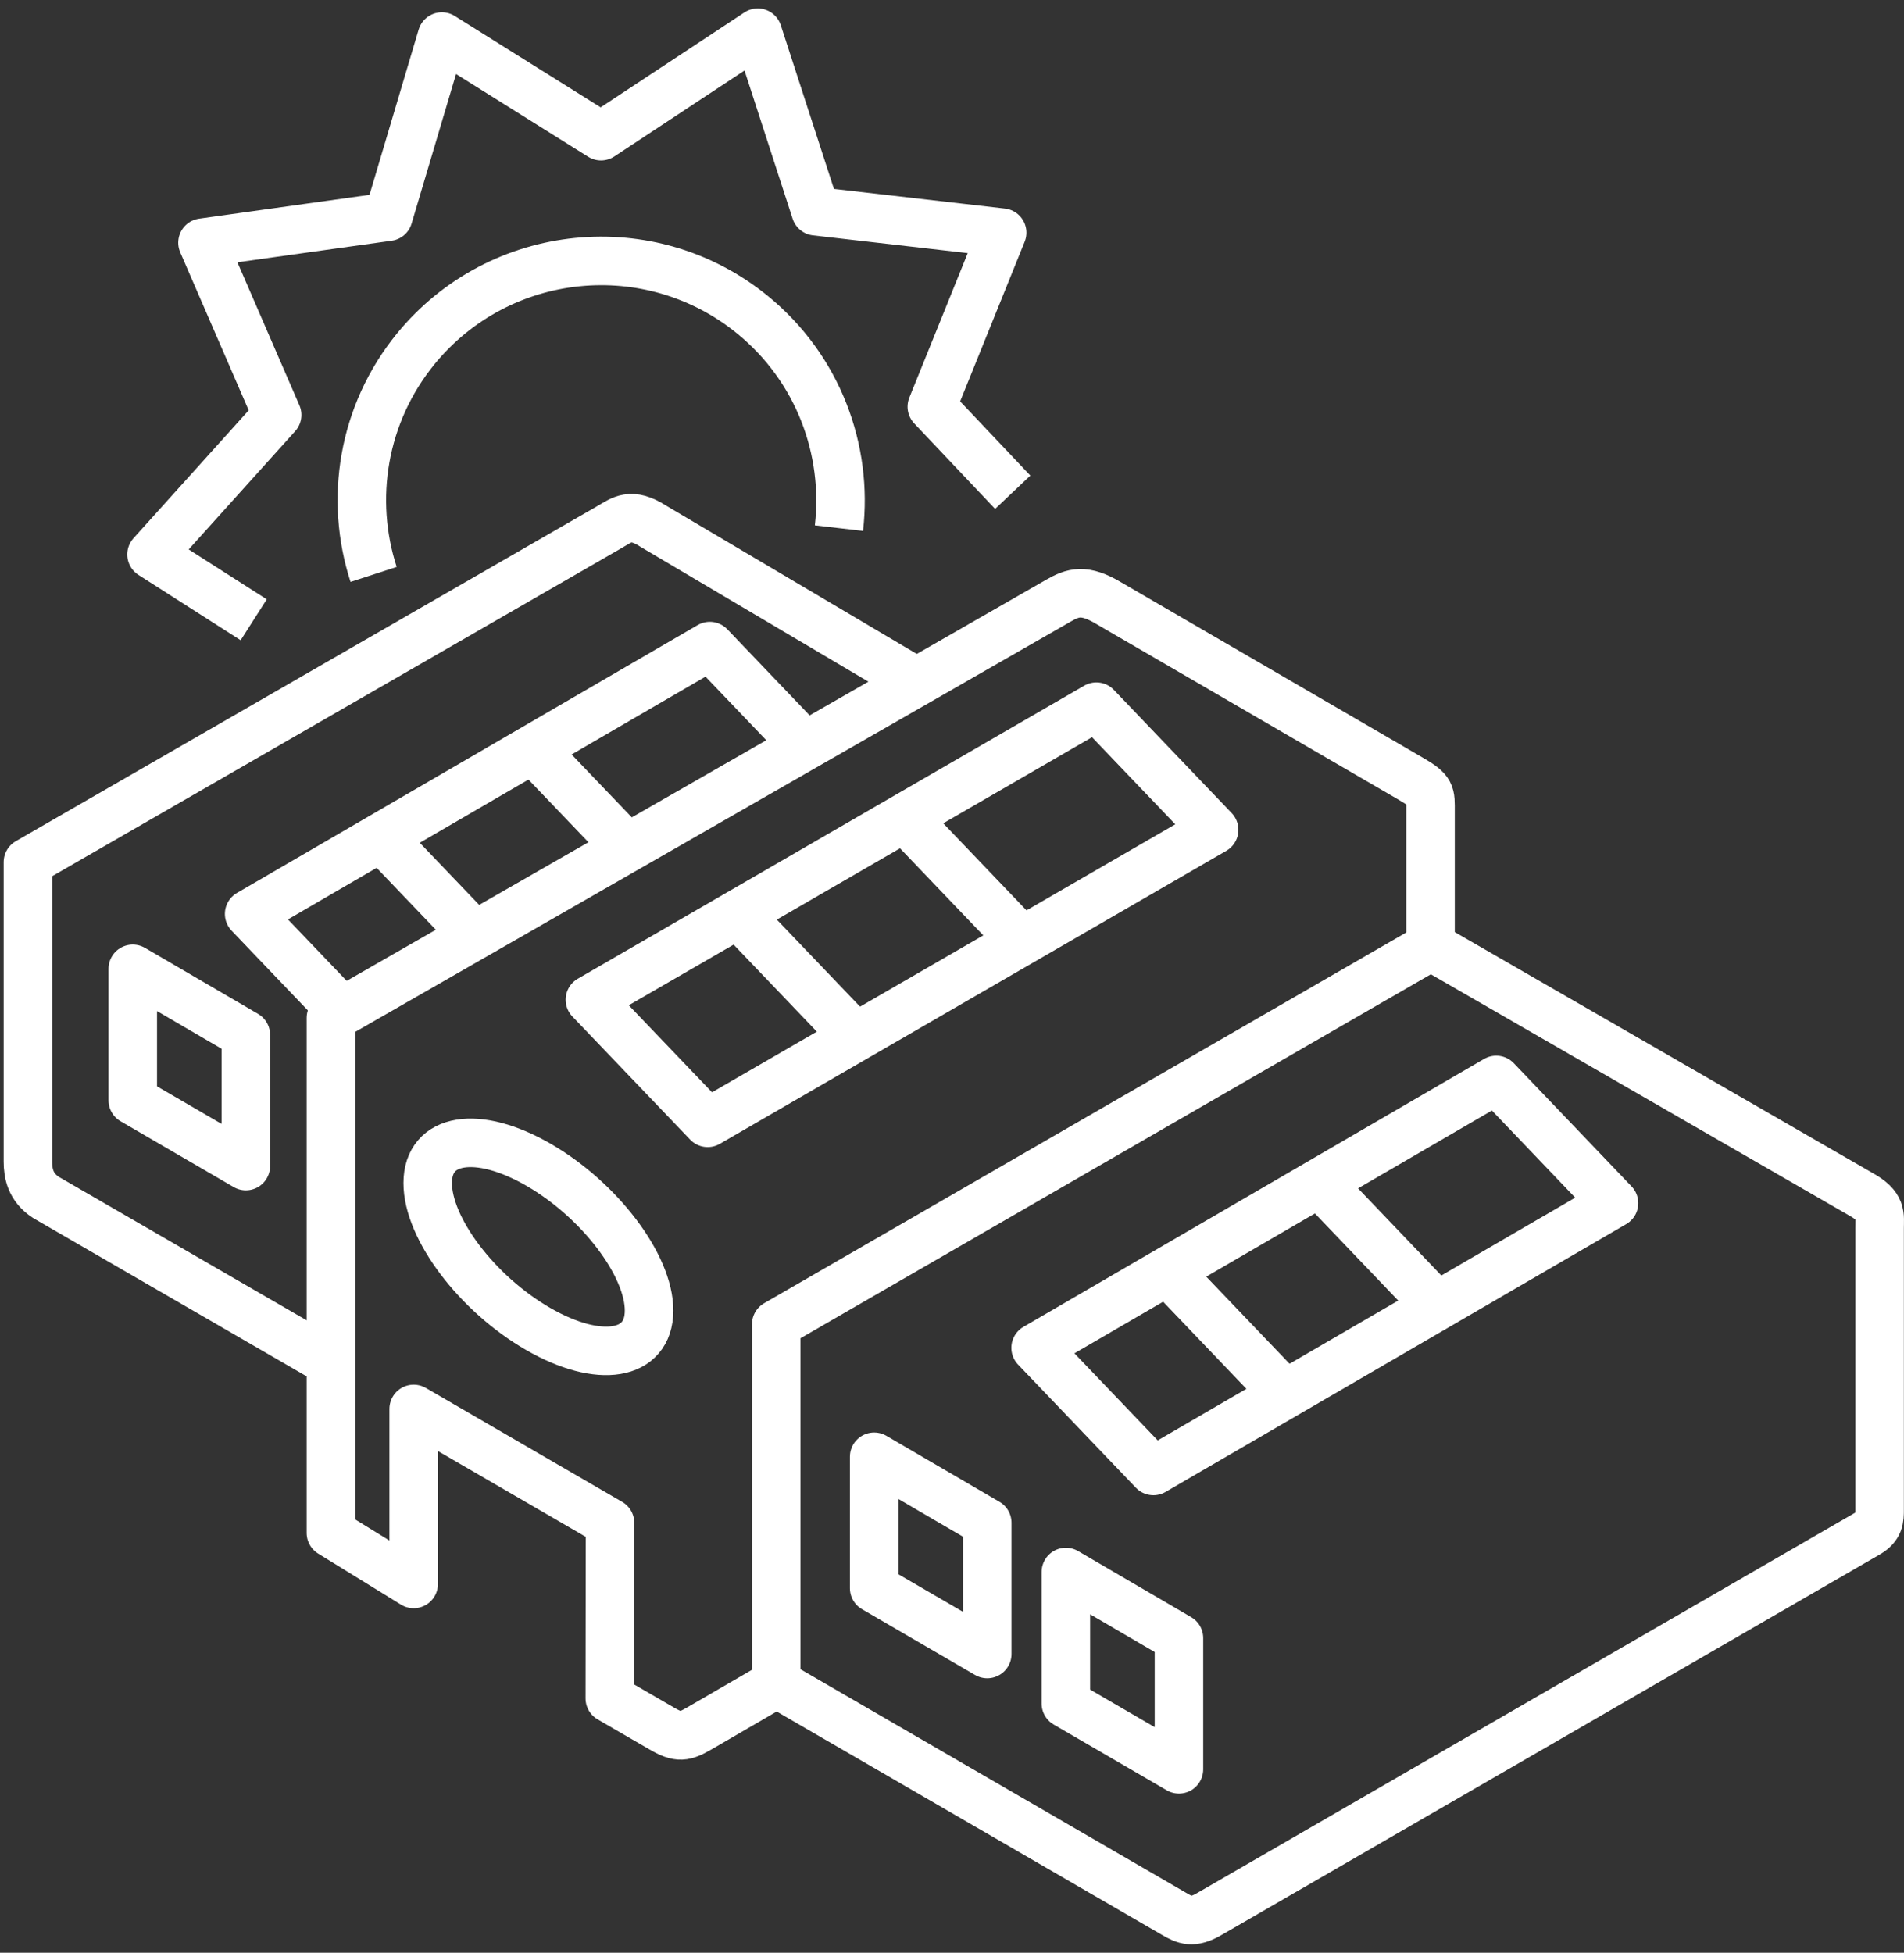 <?xml version="1.0" encoding="UTF-8"?> <svg xmlns="http://www.w3.org/2000/svg" width="157" height="161" viewBox="0 0 157 161" fill="none"><rect x="0" y="0" width="157" height="161" fill="#333333" stroke="none"/><path d="M27.353 112.363L3.8 98.733C2.524 97.91 2.301 96.771 2.301 95.759V71.084L50.276 43.445C51.288 42.864 52.02 42.19 53.882 43.394L75.582 56.231" stroke="white" stroke-width="4" stroke-linejoin="round"></path><path d="M20.272 85.32V96.14L10.947 90.716V79.876L20.272 85.32Z" stroke="white" stroke-width="4" stroke-linejoin="round"></path><path d="M87.251 49.538C88.482 48.836 89.398 48.512 91.456 49.748L116.296 64.185C118.05 65.202 117.958 65.409 117.958 66.938V78.033L64.007 109.179V138.82L57.702 142.482C56.431 143.211 55.982 143.334 54.561 142.507L50.282 140.027L50.302 125.558L34.111 116.161V130.594L27.286 126.389V83.92L87.251 49.538Z" stroke="white" stroke-width="4" stroke-linejoin="round"></path><path d="M53.52 108.062C53.533 104.334 49.453 98.945 44.413 96.036C39.375 93.125 35.275 93.797 35.269 97.526C35.255 101.264 39.335 106.664 44.375 109.568C49.416 112.477 53.513 111.802 53.52 108.062Z" stroke="white" stroke-width="4" stroke-linejoin="round"></path><path d="M117.958 78.004L153.417 98.447C155.229 99.443 154.989 100.212 154.989 101.268V124.459C154.989 125.221 154.992 125.867 153.98 126.445L99.754 157.784C98.364 158.609 97.718 158.323 96.809 157.789L64.082 138.821" stroke="white" stroke-width="4" stroke-linejoin="round"></path><path d="M97.214 135.057V145.874L87.889 140.453V129.609L97.214 135.057Z" stroke="white" stroke-width="4" stroke-linejoin="round"></path><path d="M81.407 125.549V136.368L72.082 130.944V120.105L81.407 125.549Z" stroke="white" stroke-width="4" stroke-linejoin="round"></path><path d="M90.404 58.263L100.116 68.417L58.353 92.575L48.642 82.425L90.404 58.263Z" stroke="white" stroke-width="4" stroke-linejoin="round"></path><line x1="84.58" y1="77.884" x2="74.867" y2="67.729" stroke="white" stroke-width="4" stroke-linejoin="round"></line><line x1="70.902" y1="85.873" x2="61.191" y2="75.717" stroke="white" stroke-width="4" stroke-linejoin="round"></line><path d="M123.376 89.038L133.088 99.197L95.106 121.276L85.395 111.124L123.376 89.038Z" stroke="white" stroke-width="4" stroke-linejoin="round"></path><line x1="118.782" y1="107.984" x2="109.073" y2="97.829" stroke="white" stroke-width="4" stroke-linejoin="round"></line><line x1="106.333" y1="115.332" x2="96.624" y2="105.178" stroke="white" stroke-width="4" stroke-linejoin="round"></line><path d="M28.224 83.382L20.544 75.349L58.53 53.267L66.398 61.495" stroke="white" stroke-width="4" stroke-linejoin="round"></path><line x1="52.074" y1="70.258" x2="44.224" y2="62.057" stroke="white" stroke-width="4" stroke-linejoin="round"></line><line x1="39.491" y1="77.475" x2="31.771" y2="69.405" stroke="white" stroke-width="4" stroke-linejoin="round"></line><path d="M83.508 40.584L76.836 33.532L82.637 19.182L67.26 17.417L62.481 2.699L49.558 11.229L36.437 3.015L32.021 17.867L16.696 20.009L22.853 34.211L12.494 45.716L20.92 51.1" stroke="white" stroke-width="4" stroke-linejoin="round"></path><path d="M30.807 47.359C28.803 41.184 29.882 34.144 34.294 28.747C41.203 20.319 53.629 19.07 62.07 25.967C67.477 30.391 69.923 37.087 69.177 43.544" stroke="white" stroke-width="4" stroke-linejoin="round"></path></svg> 